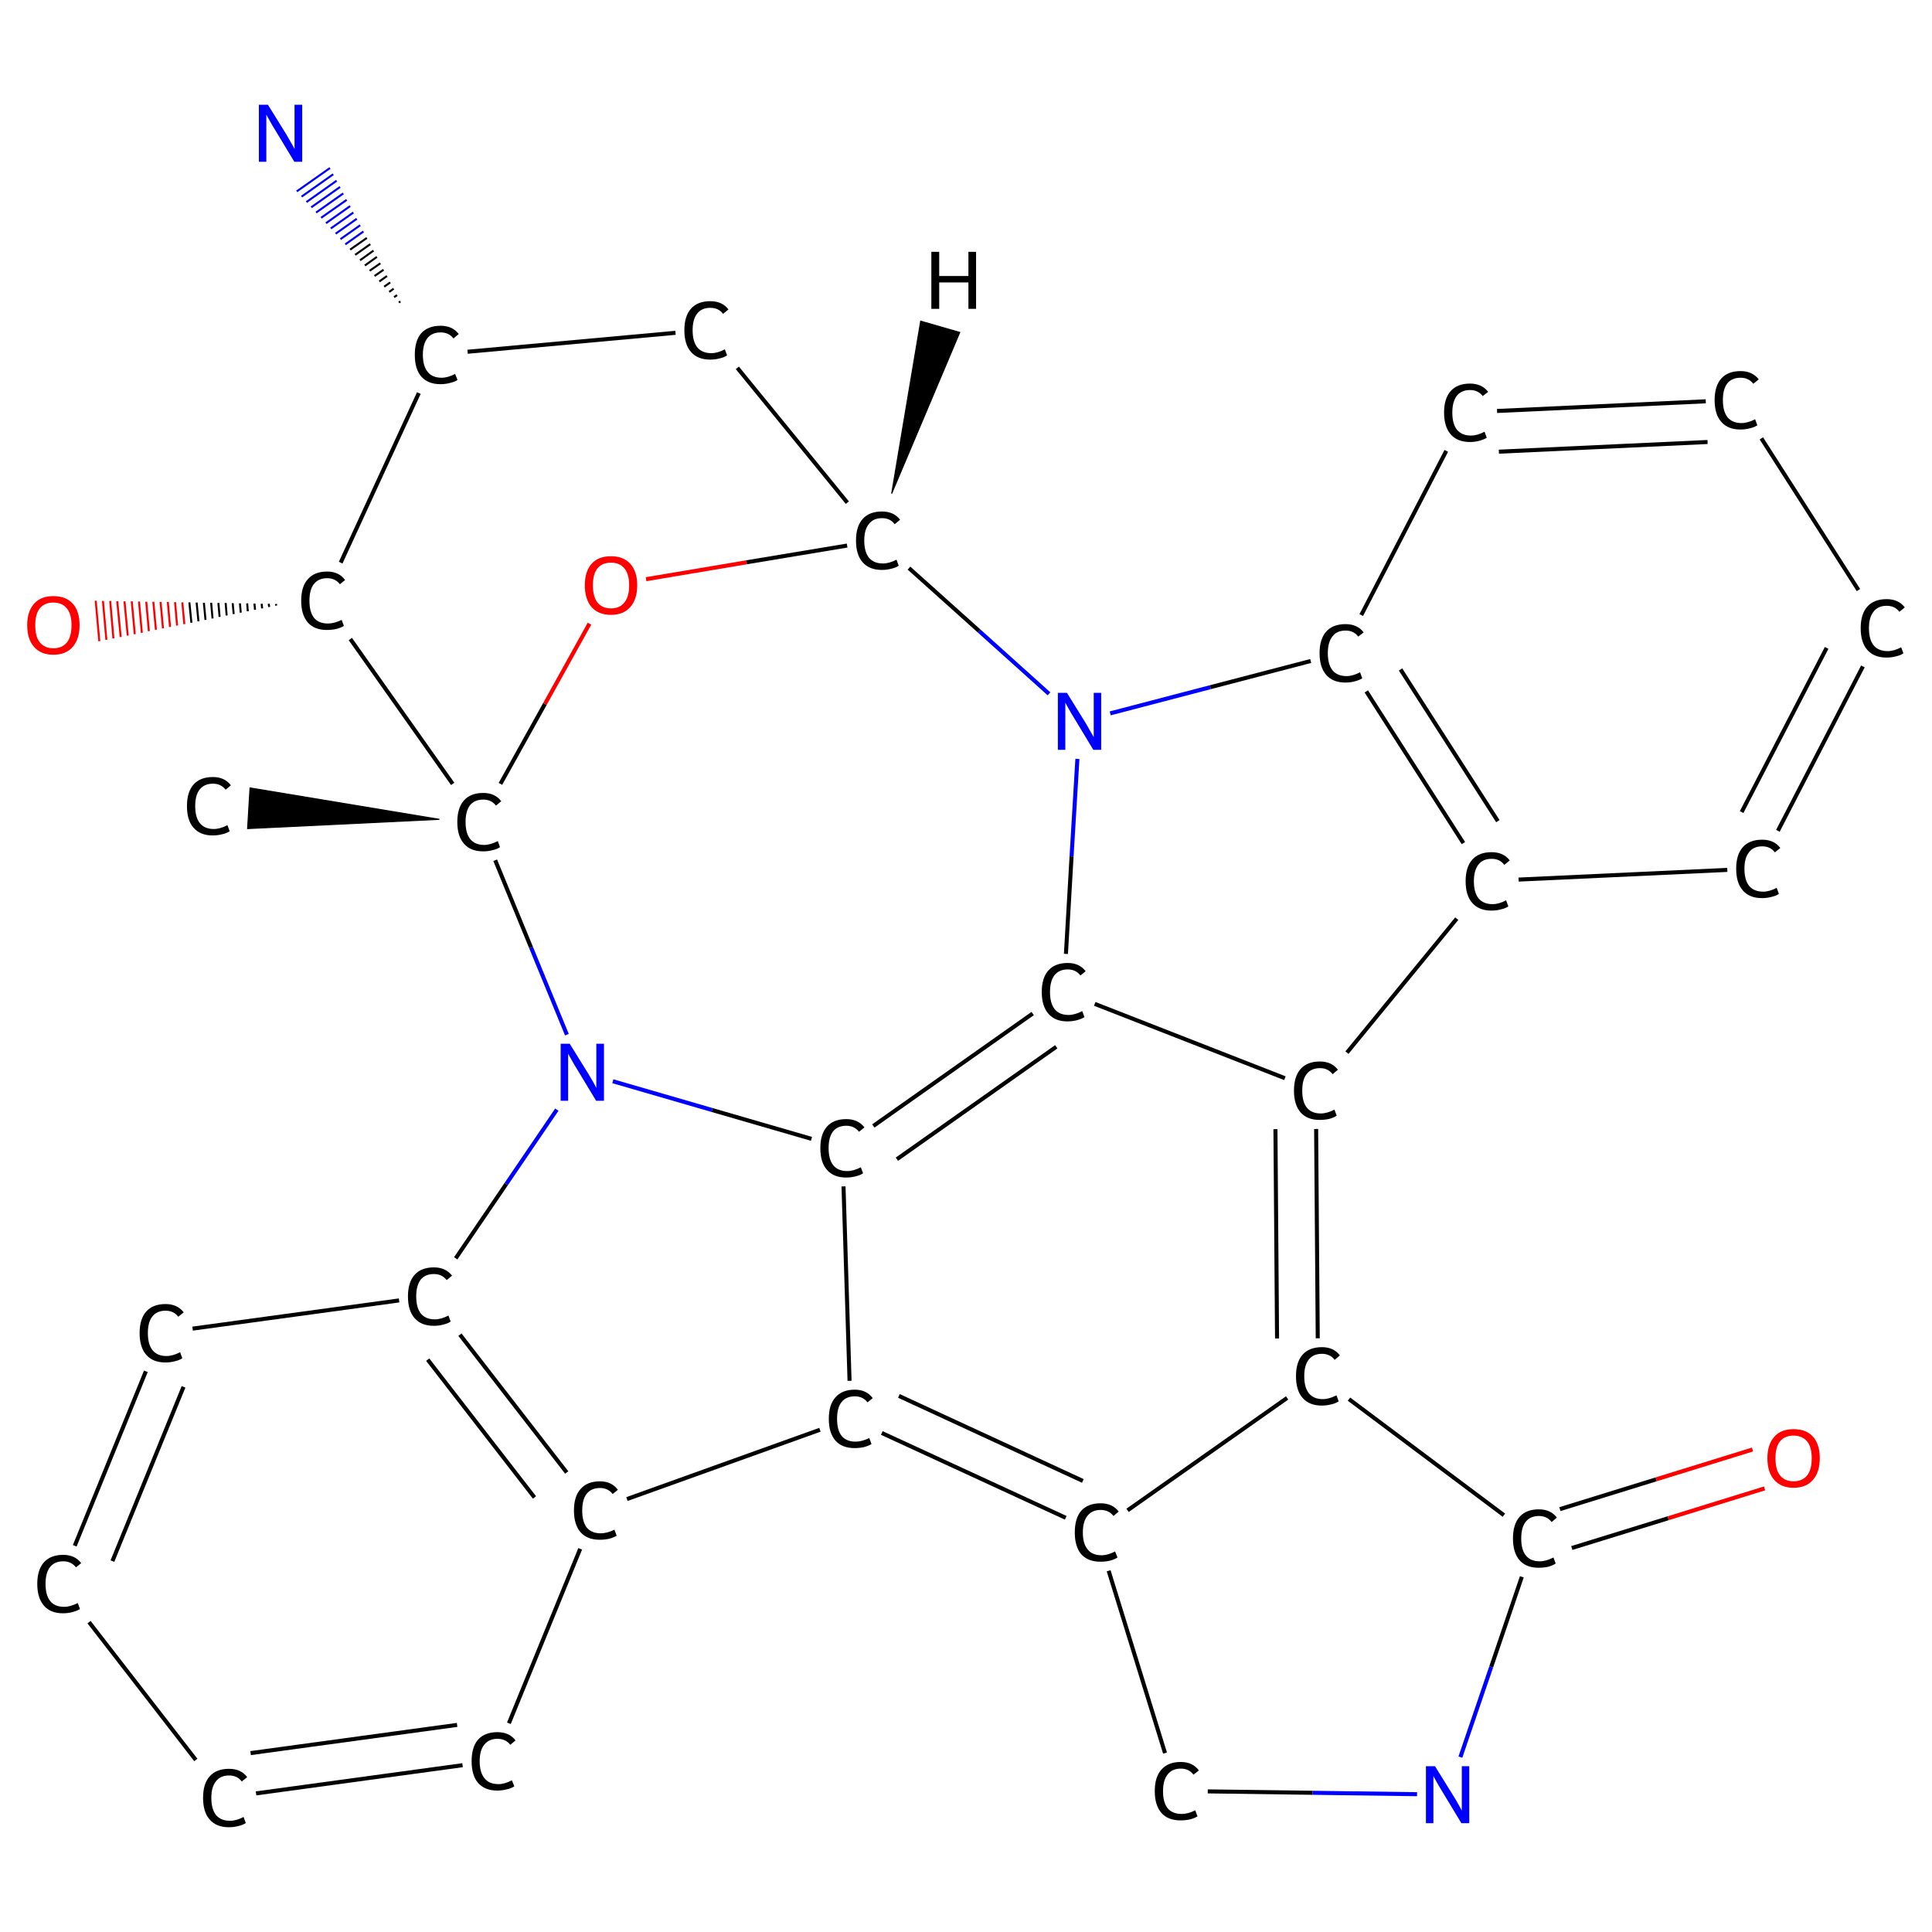 <?xml version='1.0' encoding='iso-8859-1'?>
<svg version='1.1' baseProfile='full'
              xmlns='http://www.w3.org/2000/svg'
                      xmlns:rdkit='http://www.rdkit.org/xml'
                      xmlns:xlink='http://www.w3.org/1999/xlink'
                  xml:space='preserve'
width='959px' height='959px' viewBox='0 0 959 959'>
<!-- END OF HEADER -->
<rect style='opacity:1.0;fill:#FFFFFF;stroke:none' width='959.0' height='959.0' x='0.0' y='0.0'> </rect>
<path class='bond-0 atom-1 atom-0' d='M 218.1,406.7 L 122.9,411.3 L 124.1,391.1 Z' style='fill:#000000;fill-rule:evenodd;fill-opacity:1;stroke:#000000;stroke-width:0.5px;stroke-linecap:butt;stroke-linejoin:miter;stroke-opacity:1;' />
<path class='bond-1 atom-1 atom-2' d='M 248.4,389.1 L 270.5,349.4' style='fill:none;fill-rule:evenodd;stroke:#000000;stroke-width:2.0px;stroke-linecap:butt;stroke-linejoin:miter;stroke-opacity:1' />
<path class='bond-1 atom-1 atom-2' d='M 270.5,349.4 L 292.6,309.6' style='fill:none;fill-rule:evenodd;stroke:#FF0000;stroke-width:2.0px;stroke-linecap:butt;stroke-linejoin:miter;stroke-opacity:1' />
<path class='bond-2 atom-2 atom-3' d='M 320.7,287.5 L 370.6,279.1' style='fill:none;fill-rule:evenodd;stroke:#FF0000;stroke-width:2.0px;stroke-linecap:butt;stroke-linejoin:miter;stroke-opacity:1' />
<path class='bond-2 atom-2 atom-3' d='M 370.6,279.1 L 420.5,270.8' style='fill:none;fill-rule:evenodd;stroke:#000000;stroke-width:2.0px;stroke-linecap:butt;stroke-linejoin:miter;stroke-opacity:1' />
<path class='bond-3 atom-3 atom-4' d='M 420.6,249.5 L 366.0,182.6' style='fill:none;fill-rule:evenodd;stroke:#000000;stroke-width:2.0px;stroke-linecap:butt;stroke-linejoin:miter;stroke-opacity:1' />
<path class='bond-4 atom-4 atom-5' d='M 335.3,165.2 L 232.1,174.6' style='fill:none;fill-rule:evenodd;stroke:#000000;stroke-width:2.0px;stroke-linecap:butt;stroke-linejoin:miter;stroke-opacity:1' />
<path class='bond-5 atom-5 atom-6' d='M 198.0,150.2 L 198.7,149.6' style='fill:none;fill-rule:evenodd;stroke:#000000;stroke-width:1.0px;stroke-linecap:butt;stroke-linejoin:miter;stroke-opacity:1' />
<path class='bond-5 atom-5 atom-6' d='M 195.6,147.5 L 197.1,146.5' style='fill:none;fill-rule:evenodd;stroke:#000000;stroke-width:1.0px;stroke-linecap:butt;stroke-linejoin:miter;stroke-opacity:1' />
<path class='bond-5 atom-5 atom-6' d='M 193.2,144.9 L 195.4,143.3' style='fill:none;fill-rule:evenodd;stroke:#000000;stroke-width:1.0px;stroke-linecap:butt;stroke-linejoin:miter;stroke-opacity:1' />
<path class='bond-5 atom-5 atom-6' d='M 190.7,142.3 L 193.7,140.2' style='fill:none;fill-rule:evenodd;stroke:#000000;stroke-width:1.0px;stroke-linecap:butt;stroke-linejoin:miter;stroke-opacity:1' />
<path class='bond-5 atom-5 atom-6' d='M 188.3,139.7 L 192.1,137.0' style='fill:none;fill-rule:evenodd;stroke:#000000;stroke-width:1.0px;stroke-linecap:butt;stroke-linejoin:miter;stroke-opacity:1' />
<path class='bond-5 atom-5 atom-6' d='M 185.9,137.0 L 190.4,133.9' style='fill:none;fill-rule:evenodd;stroke:#000000;stroke-width:1.0px;stroke-linecap:butt;stroke-linejoin:miter;stroke-opacity:1' />
<path class='bond-5 atom-5 atom-6' d='M 183.5,134.4 L 188.8,130.7' style='fill:none;fill-rule:evenodd;stroke:#000000;stroke-width:1.0px;stroke-linecap:butt;stroke-linejoin:miter;stroke-opacity:1' />
<path class='bond-5 atom-5 atom-6' d='M 181.1,131.8 L 187.1,127.5' style='fill:none;fill-rule:evenodd;stroke:#000000;stroke-width:1.0px;stroke-linecap:butt;stroke-linejoin:miter;stroke-opacity:1' />
<path class='bond-5 atom-5 atom-6' d='M 178.7,129.2 L 185.4,124.4' style='fill:none;fill-rule:evenodd;stroke:#000000;stroke-width:1.0px;stroke-linecap:butt;stroke-linejoin:miter;stroke-opacity:1' />
<path class='bond-5 atom-5 atom-6' d='M 176.3,126.5 L 183.8,121.2' style='fill:none;fill-rule:evenodd;stroke:#000000;stroke-width:1.0px;stroke-linecap:butt;stroke-linejoin:miter;stroke-opacity:1' />
<path class='bond-5 atom-5 atom-6' d='M 173.8,123.9 L 182.1,118.1' style='fill:none;fill-rule:evenodd;stroke:#000000;stroke-width:1.0px;stroke-linecap:butt;stroke-linejoin:miter;stroke-opacity:1' />
<path class='bond-5 atom-5 atom-6' d='M 171.4,121.3 L 180.4,114.9' style='fill:none;fill-rule:evenodd;stroke:#0000FF;stroke-width:1.0px;stroke-linecap:butt;stroke-linejoin:miter;stroke-opacity:1' />
<path class='bond-5 atom-5 atom-6' d='M 169.0,118.7 L 178.8,111.8' style='fill:none;fill-rule:evenodd;stroke:#0000FF;stroke-width:1.0px;stroke-linecap:butt;stroke-linejoin:miter;stroke-opacity:1' />
<path class='bond-5 atom-5 atom-6' d='M 166.6,116.0 L 177.1,108.6' style='fill:none;fill-rule:evenodd;stroke:#0000FF;stroke-width:1.0px;stroke-linecap:butt;stroke-linejoin:miter;stroke-opacity:1' />
<path class='bond-5 atom-5 atom-6' d='M 164.2,113.4 L 175.4,105.5' style='fill:none;fill-rule:evenodd;stroke:#0000FF;stroke-width:1.0px;stroke-linecap:butt;stroke-linejoin:miter;stroke-opacity:1' />
<path class='bond-5 atom-5 atom-6' d='M 161.8,110.8 L 173.8,102.3' style='fill:none;fill-rule:evenodd;stroke:#0000FF;stroke-width:1.0px;stroke-linecap:butt;stroke-linejoin:miter;stroke-opacity:1' />
<path class='bond-5 atom-5 atom-6' d='M 159.4,108.1 L 172.1,99.2' style='fill:none;fill-rule:evenodd;stroke:#0000FF;stroke-width:1.0px;stroke-linecap:butt;stroke-linejoin:miter;stroke-opacity:1' />
<path class='bond-5 atom-5 atom-6' d='M 156.9,105.5 L 170.4,96.0' style='fill:none;fill-rule:evenodd;stroke:#0000FF;stroke-width:1.0px;stroke-linecap:butt;stroke-linejoin:miter;stroke-opacity:1' />
<path class='bond-5 atom-5 atom-6' d='M 154.5,102.9 L 168.8,92.8' style='fill:none;fill-rule:evenodd;stroke:#0000FF;stroke-width:1.0px;stroke-linecap:butt;stroke-linejoin:miter;stroke-opacity:1' />
<path class='bond-5 atom-5 atom-6' d='M 152.1,100.3 L 167.1,89.7' style='fill:none;fill-rule:evenodd;stroke:#0000FF;stroke-width:1.0px;stroke-linecap:butt;stroke-linejoin:miter;stroke-opacity:1' />
<path class='bond-5 atom-5 atom-6' d='M 149.7,97.6 L 165.4,86.5' style='fill:none;fill-rule:evenodd;stroke:#0000FF;stroke-width:1.0px;stroke-linecap:butt;stroke-linejoin:miter;stroke-opacity:1' />
<path class='bond-5 atom-5 atom-6' d='M 147.3,95.0 L 163.8,83.4' style='fill:none;fill-rule:evenodd;stroke:#0000FF;stroke-width:1.0px;stroke-linecap:butt;stroke-linejoin:miter;stroke-opacity:1' />
<path class='bond-6 atom-5 atom-7' d='M 207.9,195.1 L 169.1,279.3' style='fill:none;fill-rule:evenodd;stroke:#000000;stroke-width:2.0px;stroke-linecap:butt;stroke-linejoin:miter;stroke-opacity:1' />
<path class='bond-7 atom-7 atom-8' d='M 137.1,300.6 L 137.0,299.8' style='fill:none;fill-rule:evenodd;stroke:#000000;stroke-width:1.0px;stroke-linecap:butt;stroke-linejoin:miter;stroke-opacity:1' />
<path class='bond-7 atom-7 atom-8' d='M 133.6,301.3 L 133.4,299.7' style='fill:none;fill-rule:evenodd;stroke:#000000;stroke-width:1.0px;stroke-linecap:butt;stroke-linejoin:miter;stroke-opacity:1' />
<path class='bond-7 atom-7 atom-8' d='M 130.1,302.0 L 129.9,299.7' style='fill:none;fill-rule:evenodd;stroke:#000000;stroke-width:1.0px;stroke-linecap:butt;stroke-linejoin:miter;stroke-opacity:1' />
<path class='bond-7 atom-7 atom-8' d='M 126.6,302.7 L 126.3,299.6' style='fill:none;fill-rule:evenodd;stroke:#000000;stroke-width:1.0px;stroke-linecap:butt;stroke-linejoin:miter;stroke-opacity:1' />
<path class='bond-7 atom-7 atom-8' d='M 123.0,303.4 L 122.7,299.5' style='fill:none;fill-rule:evenodd;stroke:#000000;stroke-width:1.0px;stroke-linecap:butt;stroke-linejoin:miter;stroke-opacity:1' />
<path class='bond-7 atom-7 atom-8' d='M 119.5,304.1 L 119.1,299.5' style='fill:none;fill-rule:evenodd;stroke:#000000;stroke-width:1.0px;stroke-linecap:butt;stroke-linejoin:miter;stroke-opacity:1' />
<path class='bond-7 atom-7 atom-8' d='M 116.0,304.8 L 115.5,299.4' style='fill:none;fill-rule:evenodd;stroke:#000000;stroke-width:1.0px;stroke-linecap:butt;stroke-linejoin:miter;stroke-opacity:1' />
<path class='bond-7 atom-7 atom-8' d='M 112.5,305.5 L 112.0,299.3' style='fill:none;fill-rule:evenodd;stroke:#000000;stroke-width:1.0px;stroke-linecap:butt;stroke-linejoin:miter;stroke-opacity:1' />
<path class='bond-7 atom-7 atom-8' d='M 109.0,306.2 L 108.4,299.3' style='fill:none;fill-rule:evenodd;stroke:#000000;stroke-width:1.0px;stroke-linecap:butt;stroke-linejoin:miter;stroke-opacity:1' />
<path class='bond-7 atom-7 atom-8' d='M 105.5,307.0 L 104.8,299.2' style='fill:none;fill-rule:evenodd;stroke:#000000;stroke-width:1.0px;stroke-linecap:butt;stroke-linejoin:miter;stroke-opacity:1' />
<path class='bond-7 atom-7 atom-8' d='M 102.0,307.7 L 101.2,299.2' style='fill:none;fill-rule:evenodd;stroke:#000000;stroke-width:1.0px;stroke-linecap:butt;stroke-linejoin:miter;stroke-opacity:1' />
<path class='bond-7 atom-7 atom-8' d='M 98.5,308.4 L 97.6,299.1' style='fill:none;fill-rule:evenodd;stroke:#000000;stroke-width:1.0px;stroke-linecap:butt;stroke-linejoin:miter;stroke-opacity:1' />
<path class='bond-7 atom-7 atom-8' d='M 95.0,309.1 L 94.0,299.0' style='fill:none;fill-rule:evenodd;stroke:#000000;stroke-width:1.0px;stroke-linecap:butt;stroke-linejoin:miter;stroke-opacity:1' />
<path class='bond-7 atom-7 atom-8' d='M 91.5,309.8 L 90.5,299.0' style='fill:none;fill-rule:evenodd;stroke:#FF0000;stroke-width:1.0px;stroke-linecap:butt;stroke-linejoin:miter;stroke-opacity:1' />
<path class='bond-7 atom-7 atom-8' d='M 87.9,310.5 L 86.9,298.9' style='fill:none;fill-rule:evenodd;stroke:#FF0000;stroke-width:1.0px;stroke-linecap:butt;stroke-linejoin:miter;stroke-opacity:1' />
<path class='bond-7 atom-7 atom-8' d='M 84.4,311.2 L 83.3,298.8' style='fill:none;fill-rule:evenodd;stroke:#FF0000;stroke-width:1.0px;stroke-linecap:butt;stroke-linejoin:miter;stroke-opacity:1' />
<path class='bond-7 atom-7 atom-8' d='M 80.9,311.9 L 79.7,298.8' style='fill:none;fill-rule:evenodd;stroke:#FF0000;stroke-width:1.0px;stroke-linecap:butt;stroke-linejoin:miter;stroke-opacity:1' />
<path class='bond-7 atom-7 atom-8' d='M 77.4,312.6 L 76.1,298.7' style='fill:none;fill-rule:evenodd;stroke:#FF0000;stroke-width:1.0px;stroke-linecap:butt;stroke-linejoin:miter;stroke-opacity:1' />
<path class='bond-7 atom-7 atom-8' d='M 73.9,313.3 L 72.6,298.7' style='fill:none;fill-rule:evenodd;stroke:#FF0000;stroke-width:1.0px;stroke-linecap:butt;stroke-linejoin:miter;stroke-opacity:1' />
<path class='bond-7 atom-7 atom-8' d='M 70.4,314.1 L 69.0,298.6' style='fill:none;fill-rule:evenodd;stroke:#FF0000;stroke-width:1.0px;stroke-linecap:butt;stroke-linejoin:miter;stroke-opacity:1' />
<path class='bond-7 atom-7 atom-8' d='M 66.9,314.8 L 65.4,298.5' style='fill:none;fill-rule:evenodd;stroke:#FF0000;stroke-width:1.0px;stroke-linecap:butt;stroke-linejoin:miter;stroke-opacity:1' />
<path class='bond-7 atom-7 atom-8' d='M 63.4,315.5 L 61.8,298.5' style='fill:none;fill-rule:evenodd;stroke:#FF0000;stroke-width:1.0px;stroke-linecap:butt;stroke-linejoin:miter;stroke-opacity:1' />
<path class='bond-7 atom-7 atom-8' d='M 59.9,316.2 L 58.2,298.4' style='fill:none;fill-rule:evenodd;stroke:#FF0000;stroke-width:1.0px;stroke-linecap:butt;stroke-linejoin:miter;stroke-opacity:1' />
<path class='bond-7 atom-7 atom-8' d='M 56.3,316.9 L 54.7,298.3' style='fill:none;fill-rule:evenodd;stroke:#FF0000;stroke-width:1.0px;stroke-linecap:butt;stroke-linejoin:miter;stroke-opacity:1' />
<path class='bond-7 atom-7 atom-8' d='M 52.8,317.6 L 51.1,298.3' style='fill:none;fill-rule:evenodd;stroke:#FF0000;stroke-width:1.0px;stroke-linecap:butt;stroke-linejoin:miter;stroke-opacity:1' />
<path class='bond-7 atom-7 atom-8' d='M 49.3,318.3 L 47.5,298.2' style='fill:none;fill-rule:evenodd;stroke:#FF0000;stroke-width:1.0px;stroke-linecap:butt;stroke-linejoin:miter;stroke-opacity:1' />
<path class='bond-8 atom-3 atom-9' d='M 451.2,282.0 L 486.0,313.2' style='fill:none;fill-rule:evenodd;stroke:#000000;stroke-width:2.0px;stroke-linecap:butt;stroke-linejoin:miter;stroke-opacity:1' />
<path class='bond-8 atom-3 atom-9' d='M 486.0,313.2 L 520.7,344.4' style='fill:none;fill-rule:evenodd;stroke:#0000FF;stroke-width:2.0px;stroke-linecap:butt;stroke-linejoin:miter;stroke-opacity:1' />
<path class='bond-9 atom-9 atom-10' d='M 551.1,354.1 L 600.8,341.1' style='fill:none;fill-rule:evenodd;stroke:#0000FF;stroke-width:2.0px;stroke-linecap:butt;stroke-linejoin:miter;stroke-opacity:1' />
<path class='bond-9 atom-9 atom-10' d='M 600.8,341.1 L 650.6,328.1' style='fill:none;fill-rule:evenodd;stroke:#000000;stroke-width:2.0px;stroke-linecap:butt;stroke-linejoin:miter;stroke-opacity:1' />
<path class='bond-10 atom-10 atom-11' d='M 678.2,343.2 L 726.4,418.5' style='fill:none;fill-rule:evenodd;stroke:#000000;stroke-width:2.0px;stroke-linecap:butt;stroke-linejoin:miter;stroke-opacity:1' />
<path class='bond-10 atom-10 atom-11' d='M 695.2,332.3 L 743.5,407.6' style='fill:none;fill-rule:evenodd;stroke:#000000;stroke-width:2.0px;stroke-linecap:butt;stroke-linejoin:miter;stroke-opacity:1' />
<path class='bond-11 atom-11 atom-12' d='M 753.8,436.6 L 857.4,431.8' style='fill:none;fill-rule:evenodd;stroke:#000000;stroke-width:2.0px;stroke-linecap:butt;stroke-linejoin:miter;stroke-opacity:1' />
<path class='bond-12 atom-12 atom-13' d='M 882.5,412.4 L 924.7,330.8' style='fill:none;fill-rule:evenodd;stroke:#000000;stroke-width:2.0px;stroke-linecap:butt;stroke-linejoin:miter;stroke-opacity:1' />
<path class='bond-12 atom-12 atom-13' d='M 864.5,403.1 L 906.7,321.6' style='fill:none;fill-rule:evenodd;stroke:#000000;stroke-width:2.0px;stroke-linecap:butt;stroke-linejoin:miter;stroke-opacity:1' />
<path class='bond-13 atom-13 atom-14' d='M 922.5,292.9 L 874.3,217.6' style='fill:none;fill-rule:evenodd;stroke:#000000;stroke-width:2.0px;stroke-linecap:butt;stroke-linejoin:miter;stroke-opacity:1' />
<path class='bond-14 atom-14 atom-15' d='M 846.7,199.2 L 743.1,204.0' style='fill:none;fill-rule:evenodd;stroke:#000000;stroke-width:2.0px;stroke-linecap:butt;stroke-linejoin:miter;stroke-opacity:1' />
<path class='bond-14 atom-14 atom-15' d='M 847.6,219.4 L 744.0,224.2' style='fill:none;fill-rule:evenodd;stroke:#000000;stroke-width:2.0px;stroke-linecap:butt;stroke-linejoin:miter;stroke-opacity:1' />
<path class='bond-15 atom-11 atom-16' d='M 723.1,456.0 L 668.6,522.5' style='fill:none;fill-rule:evenodd;stroke:#000000;stroke-width:2.0px;stroke-linecap:butt;stroke-linejoin:miter;stroke-opacity:1' />
<path class='bond-16 atom-16 atom-17' d='M 653.3,560.4 L 654.1,664.3' style='fill:none;fill-rule:evenodd;stroke:#000000;stroke-width:2.0px;stroke-linecap:butt;stroke-linejoin:miter;stroke-opacity:1' />
<path class='bond-16 atom-16 atom-17' d='M 633.1,560.5 L 633.9,664.4' style='fill:none;fill-rule:evenodd;stroke:#000000;stroke-width:2.0px;stroke-linecap:butt;stroke-linejoin:miter;stroke-opacity:1' />
<path class='bond-17 atom-17 atom-18' d='M 669.6,694.5 L 746.5,752.1' style='fill:none;fill-rule:evenodd;stroke:#000000;stroke-width:2.0px;stroke-linecap:butt;stroke-linejoin:miter;stroke-opacity:1' />
<path class='bond-18 atom-18 atom-19' d='M 780.2,768.4 L 828.1,753.6' style='fill:none;fill-rule:evenodd;stroke:#000000;stroke-width:2.0px;stroke-linecap:butt;stroke-linejoin:miter;stroke-opacity:1' />
<path class='bond-18 atom-18 atom-19' d='M 828.1,753.6 L 875.9,738.8' style='fill:none;fill-rule:evenodd;stroke:#FF0000;stroke-width:2.0px;stroke-linecap:butt;stroke-linejoin:miter;stroke-opacity:1' />
<path class='bond-18 atom-18 atom-19' d='M 774.3,749.1 L 822.1,734.3' style='fill:none;fill-rule:evenodd;stroke:#000000;stroke-width:2.0px;stroke-linecap:butt;stroke-linejoin:miter;stroke-opacity:1' />
<path class='bond-18 atom-18 atom-19' d='M 822.1,734.3 L 869.9,719.5' style='fill:none;fill-rule:evenodd;stroke:#FF0000;stroke-width:2.0px;stroke-linecap:butt;stroke-linejoin:miter;stroke-opacity:1' />
<path class='bond-19 atom-18 atom-20' d='M 755.4,782.7 L 740.2,827.4' style='fill:none;fill-rule:evenodd;stroke:#000000;stroke-width:2.0px;stroke-linecap:butt;stroke-linejoin:miter;stroke-opacity:1' />
<path class='bond-19 atom-18 atom-20' d='M 740.2,827.4 L 724.9,872.2' style='fill:none;fill-rule:evenodd;stroke:#0000FF;stroke-width:2.0px;stroke-linecap:butt;stroke-linejoin:miter;stroke-opacity:1' />
<path class='bond-20 atom-20 atom-21' d='M 703.4,890.6 L 651.5,889.9' style='fill:none;fill-rule:evenodd;stroke:#0000FF;stroke-width:2.0px;stroke-linecap:butt;stroke-linejoin:miter;stroke-opacity:1' />
<path class='bond-20 atom-20 atom-21' d='M 651.5,889.9 L 599.5,889.2' style='fill:none;fill-rule:evenodd;stroke:#000000;stroke-width:2.0px;stroke-linecap:butt;stroke-linejoin:miter;stroke-opacity:1' />
<path class='bond-21 atom-21 atom-22' d='M 578.3,870.2 L 550.3,779.7' style='fill:none;fill-rule:evenodd;stroke:#000000;stroke-width:2.0px;stroke-linecap:butt;stroke-linejoin:miter;stroke-opacity:1' />
<path class='bond-22 atom-22 atom-23' d='M 529.0,753.4 L 437.7,711.3' style='fill:none;fill-rule:evenodd;stroke:#000000;stroke-width:2.0px;stroke-linecap:butt;stroke-linejoin:miter;stroke-opacity:1' />
<path class='bond-22 atom-22 atom-23' d='M 537.5,735.1 L 446.2,692.9' style='fill:none;fill-rule:evenodd;stroke:#000000;stroke-width:2.0px;stroke-linecap:butt;stroke-linejoin:miter;stroke-opacity:1' />
<path class='bond-23 atom-23 atom-24' d='M 407.0,709.7 L 311.2,744.1' style='fill:none;fill-rule:evenodd;stroke:#000000;stroke-width:2.0px;stroke-linecap:butt;stroke-linejoin:miter;stroke-opacity:1' />
<path class='bond-24 atom-24 atom-25' d='M 281.3,730.9 L 228.3,662.5' style='fill:none;fill-rule:evenodd;stroke:#000000;stroke-width:2.0px;stroke-linecap:butt;stroke-linejoin:miter;stroke-opacity:1' />
<path class='bond-24 atom-24 atom-25' d='M 265.3,743.3 L 212.3,674.9' style='fill:none;fill-rule:evenodd;stroke:#000000;stroke-width:2.0px;stroke-linecap:butt;stroke-linejoin:miter;stroke-opacity:1' />
<path class='bond-25 atom-25 atom-26' d='M 198.1,645.5 L 95.6,659.5' style='fill:none;fill-rule:evenodd;stroke:#000000;stroke-width:2.0px;stroke-linecap:butt;stroke-linejoin:miter;stroke-opacity:1' />
<path class='bond-26 atom-26 atom-27' d='M 72.4,680.7 L 37.1,767.3' style='fill:none;fill-rule:evenodd;stroke:#000000;stroke-width:2.0px;stroke-linecap:butt;stroke-linejoin:miter;stroke-opacity:1' />
<path class='bond-26 atom-26 atom-27' d='M 91.1,688.4 L 55.8,774.9' style='fill:none;fill-rule:evenodd;stroke:#000000;stroke-width:2.0px;stroke-linecap:butt;stroke-linejoin:miter;stroke-opacity:1' />
<path class='bond-27 atom-27 atom-28' d='M 44.2,805.2 L 97.2,873.6' style='fill:none;fill-rule:evenodd;stroke:#000000;stroke-width:2.0px;stroke-linecap:butt;stroke-linejoin:miter;stroke-opacity:1' />
<path class='bond-28 atom-28 atom-29' d='M 127.1,890.2 L 229.6,876.2' style='fill:none;fill-rule:evenodd;stroke:#000000;stroke-width:2.0px;stroke-linecap:butt;stroke-linejoin:miter;stroke-opacity:1' />
<path class='bond-28 atom-28 atom-29' d='M 124.4,870.2 L 226.9,856.2' style='fill:none;fill-rule:evenodd;stroke:#000000;stroke-width:2.0px;stroke-linecap:butt;stroke-linejoin:miter;stroke-opacity:1' />
<path class='bond-29 atom-25 atom-30' d='M 226.2,624.6 L 251.3,587.7' style='fill:none;fill-rule:evenodd;stroke:#000000;stroke-width:2.0px;stroke-linecap:butt;stroke-linejoin:miter;stroke-opacity:1' />
<path class='bond-29 atom-25 atom-30' d='M 251.3,587.7 L 276.4,550.8' style='fill:none;fill-rule:evenodd;stroke:#0000FF;stroke-width:2.0px;stroke-linecap:butt;stroke-linejoin:miter;stroke-opacity:1' />
<path class='bond-30 atom-30 atom-31' d='M 304.2,536.7 L 353.5,551.0' style='fill:none;fill-rule:evenodd;stroke:#0000FF;stroke-width:2.0px;stroke-linecap:butt;stroke-linejoin:miter;stroke-opacity:1' />
<path class='bond-30 atom-30 atom-31' d='M 353.5,551.0 L 402.8,565.3' style='fill:none;fill-rule:evenodd;stroke:#000000;stroke-width:2.0px;stroke-linecap:butt;stroke-linejoin:miter;stroke-opacity:1' />
<path class='bond-31 atom-31 atom-32' d='M 433.5,558.9 L 512.6,503.1' style='fill:none;fill-rule:evenodd;stroke:#000000;stroke-width:2.0px;stroke-linecap:butt;stroke-linejoin:miter;stroke-opacity:1' />
<path class='bond-31 atom-31 atom-32' d='M 445.2,575.4 L 524.3,519.6' style='fill:none;fill-rule:evenodd;stroke:#000000;stroke-width:2.0px;stroke-linecap:butt;stroke-linejoin:miter;stroke-opacity:1' />
<path class='bond-32 atom-7 atom-1' d='M 173.9,317.2 L 224.7,389.1' style='fill:none;fill-rule:evenodd;stroke:#000000;stroke-width:2.0px;stroke-linecap:butt;stroke-linejoin:miter;stroke-opacity:1' />
<path class='bond-33 atom-32 atom-9' d='M 529.1,473.5 L 531.9,425.1' style='fill:none;fill-rule:evenodd;stroke:#000000;stroke-width:2.0px;stroke-linecap:butt;stroke-linejoin:miter;stroke-opacity:1' />
<path class='bond-33 atom-32 atom-9' d='M 531.9,425.1 L 534.8,376.7' style='fill:none;fill-rule:evenodd;stroke:#0000FF;stroke-width:2.0px;stroke-linecap:butt;stroke-linejoin:miter;stroke-opacity:1' />
<path class='bond-34 atom-30 atom-1' d='M 281.4,513.6 L 263.6,470.3' style='fill:none;fill-rule:evenodd;stroke:#0000FF;stroke-width:2.0px;stroke-linecap:butt;stroke-linejoin:miter;stroke-opacity:1' />
<path class='bond-34 atom-30 atom-1' d='M 263.6,470.3 L 245.8,427.0' style='fill:none;fill-rule:evenodd;stroke:#000000;stroke-width:2.0px;stroke-linecap:butt;stroke-linejoin:miter;stroke-opacity:1' />
<path class='bond-35 atom-15 atom-10' d='M 717.9,223.8 L 675.7,305.3' style='fill:none;fill-rule:evenodd;stroke:#000000;stroke-width:2.0px;stroke-linecap:butt;stroke-linejoin:miter;stroke-opacity:1' />
<path class='bond-36 atom-32 atom-16' d='M 543.4,498.3 L 637.8,535.2' style='fill:none;fill-rule:evenodd;stroke:#000000;stroke-width:2.0px;stroke-linecap:butt;stroke-linejoin:miter;stroke-opacity:1' />
<path class='bond-37 atom-22 atom-17' d='M 559.7,749.7 L 638.9,693.9' style='fill:none;fill-rule:evenodd;stroke:#000000;stroke-width:2.0px;stroke-linecap:butt;stroke-linejoin:miter;stroke-opacity:1' />
<path class='bond-38 atom-31 atom-23' d='M 418.7,588.9 L 421.7,685.4' style='fill:none;fill-rule:evenodd;stroke:#000000;stroke-width:2.0px;stroke-linecap:butt;stroke-linejoin:miter;stroke-opacity:1' />
<path class='bond-39 atom-29 atom-24' d='M 252.6,855.4 L 288.0,768.8' style='fill:none;fill-rule:evenodd;stroke:#000000;stroke-width:2.0px;stroke-linecap:butt;stroke-linejoin:miter;stroke-opacity:1' />
<path class='bond-40 atom-3 atom-33' d='M 442.6,245.0 L 457.0,159.4 L 476.4,165.0 Z' style='fill:#000000;fill-rule:evenodd;fill-opacity:1;stroke:#000000;stroke-width:0.5px;stroke-linecap:butt;stroke-linejoin:miter;stroke-opacity:1;' />
<path class='atom-0' d='M 92.8 400.1
Q 92.8 393.1, 96.1 389.4
Q 99.4 385.7, 105.7 385.7
Q 111.5 385.7, 114.6 389.8
L 112.0 392.0
Q 109.7 389.0, 105.7 389.0
Q 101.4 389.0, 99.1 391.9
Q 96.9 394.7, 96.9 400.1
Q 96.9 405.7, 99.2 408.6
Q 101.6 411.5, 106.1 411.5
Q 109.2 411.5, 112.9 409.6
L 114.0 412.6
Q 112.5 413.6, 110.3 414.1
Q 108.0 414.7, 105.6 414.7
Q 99.4 414.7, 96.1 410.9
Q 92.8 407.2, 92.8 400.1
' fill='#000000'/>
<path class='atom-1' d='M 227.0 408.0
Q 227.0 401.0, 230.3 397.3
Q 233.6 393.6, 239.9 393.6
Q 245.7 393.6, 248.8 397.7
L 246.2 399.9
Q 243.9 396.9, 239.9 396.9
Q 235.6 396.9, 233.3 399.7
Q 231.1 402.6, 231.1 408.0
Q 231.1 413.6, 233.4 416.5
Q 235.8 419.4, 240.3 419.4
Q 243.4 419.4, 247.1 417.5
L 248.2 420.5
Q 246.7 421.5, 244.5 422.0
Q 242.2 422.6, 239.8 422.6
Q 233.6 422.6, 230.3 418.8
Q 227.0 415.1, 227.0 408.0
' fill='#000000'/>
<path class='atom-2' d='M 290.3 290.5
Q 290.3 283.7, 293.6 279.9
Q 297.0 276.1, 303.3 276.1
Q 309.5 276.1, 312.9 279.9
Q 316.3 283.7, 316.3 290.5
Q 316.3 297.4, 312.9 301.3
Q 309.5 305.2, 303.3 305.2
Q 297.0 305.2, 293.6 301.3
Q 290.3 297.4, 290.3 290.5
M 303.3 302.0
Q 307.6 302.0, 309.9 299.1
Q 312.3 296.2, 312.3 290.5
Q 312.3 284.9, 309.9 282.1
Q 307.6 279.3, 303.3 279.3
Q 298.9 279.3, 296.6 282.1
Q 294.3 284.9, 294.3 290.5
Q 294.3 296.2, 296.6 299.1
Q 298.9 302.0, 303.3 302.0
' fill='#FF0000'/>
<path class='atom-3' d='M 424.9 268.3
Q 424.9 261.3, 428.2 257.6
Q 431.5 253.9, 437.8 253.9
Q 443.7 253.9, 446.8 258.0
L 444.1 260.2
Q 441.9 257.2, 437.8 257.2
Q 433.5 257.2, 431.3 260.1
Q 429.0 262.9, 429.0 268.3
Q 429.0 273.9, 431.3 276.8
Q 433.7 279.7, 438.3 279.7
Q 441.4 279.7, 445.0 277.8
L 446.1 280.8
Q 444.7 281.8, 442.4 282.3
Q 440.2 282.9, 437.7 282.9
Q 431.5 282.9, 428.2 279.1
Q 424.9 275.4, 424.9 268.3
' fill='#000000'/>
<path class='atom-4' d='M 339.7 163.9
Q 339.7 156.9, 343.0 153.2
Q 346.3 149.5, 352.6 149.5
Q 358.5 149.5, 361.6 153.6
L 358.9 155.8
Q 356.7 152.8, 352.6 152.8
Q 348.3 152.8, 346.1 155.6
Q 343.8 158.5, 343.8 163.9
Q 343.8 169.5, 346.1 172.4
Q 348.5 175.3, 353.1 175.3
Q 356.2 175.3, 359.8 173.4
L 360.9 176.4
Q 359.5 177.4, 357.2 177.9
Q 355.0 178.5, 352.5 178.5
Q 346.3 178.5, 343.0 174.7
Q 339.7 171.0, 339.7 163.9
' fill='#000000'/>
<path class='atom-5' d='M 205.9 176.1
Q 205.9 169.1, 209.1 165.4
Q 212.5 161.7, 218.7 161.7
Q 224.6 161.7, 227.7 165.8
L 225.1 168.0
Q 222.8 165.0, 218.7 165.0
Q 214.5 165.0, 212.2 167.8
Q 209.9 170.7, 209.9 176.1
Q 209.9 181.7, 212.3 184.6
Q 214.6 187.5, 219.2 187.5
Q 222.3 187.5, 225.9 185.6
L 227.1 188.6
Q 225.6 189.6, 223.3 190.1
Q 221.1 190.7, 218.6 190.7
Q 212.5 190.7, 209.1 186.9
Q 205.9 183.2, 205.9 176.1
' fill='#000000'/>
<path class='atom-6' d='M 133.0 52.0
L 142.3 67.0
Q 143.2 68.5, 144.7 71.2
Q 146.2 73.8, 146.2 74.0
L 146.2 52.0
L 150.0 52.0
L 150.0 80.3
L 146.1 80.3
L 136.2 63.9
Q 135.0 62.0, 133.8 59.8
Q 132.6 57.6, 132.2 56.9
L 132.2 80.3
L 128.5 80.3
L 128.5 52.0
L 133.0 52.0
' fill='#0000FF'/>
<path class='atom-7' d='M 149.5 298.2
Q 149.5 291.1, 152.8 287.5
Q 156.1 283.7, 162.4 283.7
Q 168.2 283.7, 171.3 287.9
L 168.7 290.0
Q 166.4 287.0, 162.4 287.0
Q 158.1 287.0, 155.8 289.9
Q 153.6 292.7, 153.6 298.2
Q 153.6 303.8, 155.9 306.7
Q 158.2 309.5, 162.8 309.5
Q 165.9 309.5, 169.6 307.7
L 170.7 310.7
Q 169.2 311.6, 167.0 312.2
Q 164.7 312.7, 162.2 312.7
Q 156.1 312.7, 152.8 309.0
Q 149.5 305.2, 149.5 298.2
' fill='#000000'/>
<path class='atom-8' d='M 13.5 310.3
Q 13.5 303.5, 16.9 299.7
Q 20.2 295.9, 26.5 295.9
Q 32.8 295.9, 36.2 299.7
Q 39.5 303.5, 39.5 310.3
Q 39.5 317.2, 36.1 321.1
Q 32.7 325.0, 26.5 325.0
Q 20.3 325.0, 16.9 321.1
Q 13.5 317.3, 13.5 310.3
M 26.5 321.8
Q 30.8 321.8, 33.2 318.9
Q 35.5 316.0, 35.5 310.3
Q 35.5 304.8, 33.2 302.0
Q 30.8 299.1, 26.5 299.1
Q 22.2 299.1, 19.8 301.9
Q 17.5 304.7, 17.5 310.3
Q 17.5 316.1, 19.8 318.9
Q 22.2 321.8, 26.5 321.8
' fill='#FF0000'/>
<path class='atom-9' d='M 529.6 343.9
L 538.9 358.9
Q 539.8 360.4, 541.3 363.1
Q 542.8 365.7, 542.9 365.9
L 542.9 343.9
L 546.6 343.9
L 546.6 372.2
L 542.7 372.2
L 532.8 355.8
Q 531.6 353.9, 530.4 351.7
Q 529.2 349.5, 528.8 348.8
L 528.8 372.2
L 525.1 372.2
L 525.1 343.9
L 529.6 343.9
' fill='#0000FF'/>
<path class='atom-10' d='M 655.0 324.2
Q 655.0 317.2, 658.3 313.5
Q 661.6 309.8, 667.9 309.8
Q 673.8 309.8, 676.9 313.9
L 674.2 316.0
Q 672.0 313.0, 667.9 313.0
Q 663.6 313.0, 661.4 315.9
Q 659.1 318.8, 659.1 324.2
Q 659.1 329.8, 661.4 332.7
Q 663.8 335.6, 668.4 335.6
Q 671.5 335.6, 675.1 333.7
L 676.2 336.7
Q 674.8 337.6, 672.5 338.2
Q 670.3 338.8, 667.8 338.8
Q 661.6 338.8, 658.3 335.0
Q 655.0 331.2, 655.0 324.2
' fill='#000000'/>
<path class='atom-11' d='M 727.5 437.4
Q 727.5 430.4, 730.8 426.7
Q 734.1 423.0, 740.4 423.0
Q 746.3 423.0, 749.4 427.1
L 746.7 429.3
Q 744.5 426.3, 740.4 426.3
Q 736.1 426.3, 733.9 429.1
Q 731.6 432.0, 731.6 437.4
Q 731.6 443.0, 733.9 445.9
Q 736.3 448.8, 740.9 448.8
Q 744.0 448.8, 747.6 446.9
L 748.7 449.9
Q 747.3 450.9, 745.0 451.4
Q 742.8 452.0, 740.3 452.0
Q 734.1 452.0, 730.8 448.2
Q 727.5 444.5, 727.5 437.4
' fill='#000000'/>
<path class='atom-12' d='M 861.8 431.2
Q 861.8 424.2, 865.1 420.5
Q 868.4 416.8, 874.7 416.8
Q 880.6 416.8, 883.7 420.9
L 881.0 423.1
Q 878.8 420.1, 874.7 420.1
Q 870.4 420.1, 868.2 423.0
Q 865.9 425.8, 865.9 431.2
Q 865.9 436.8, 868.2 439.7
Q 870.6 442.6, 875.2 442.6
Q 878.3 442.6, 881.9 440.7
L 883.0 443.7
Q 881.6 444.7, 879.3 445.2
Q 877.1 445.8, 874.6 445.8
Q 868.4 445.8, 865.1 442.0
Q 861.8 438.3, 861.8 431.2
' fill='#000000'/>
<path class='atom-13' d='M 923.6 311.8
Q 923.6 304.8, 926.9 301.1
Q 930.2 297.4, 936.5 297.4
Q 942.4 297.4, 945.5 301.5
L 942.8 303.7
Q 940.6 300.7, 936.5 300.7
Q 932.2 300.7, 930.0 303.6
Q 927.7 306.4, 927.7 311.8
Q 927.7 317.4, 930.0 320.3
Q 932.4 323.2, 937.0 323.2
Q 940.1 323.2, 943.7 321.3
L 944.8 324.3
Q 943.4 325.3, 941.1 325.8
Q 938.9 326.4, 936.4 326.4
Q 930.2 326.4, 926.9 322.6
Q 923.6 318.9, 923.6 311.8
' fill='#000000'/>
<path class='atom-14' d='M 851.1 198.6
Q 851.1 191.6, 854.4 187.9
Q 857.7 184.2, 864.0 184.2
Q 869.8 184.2, 873.0 188.3
L 870.3 190.5
Q 868.0 187.5, 864.0 187.5
Q 859.7 187.5, 857.4 190.3
Q 855.2 193.2, 855.2 198.6
Q 855.2 204.2, 857.5 207.1
Q 859.9 210.0, 864.4 210.0
Q 867.6 210.0, 871.2 208.1
L 872.3 211.1
Q 870.8 212.1, 868.6 212.6
Q 866.4 213.2, 863.9 213.2
Q 857.7 213.2, 854.4 209.4
Q 851.1 205.7, 851.1 198.6
' fill='#000000'/>
<path class='atom-15' d='M 716.8 204.8
Q 716.8 197.8, 720.1 194.1
Q 723.4 190.4, 729.7 190.4
Q 735.5 190.4, 738.7 194.5
L 736.0 196.6
Q 733.7 193.6, 729.7 193.6
Q 725.4 193.6, 723.1 196.5
Q 720.9 199.4, 720.9 204.8
Q 720.9 210.4, 723.2 213.3
Q 725.6 216.2, 730.1 216.2
Q 733.3 216.2, 736.9 214.3
L 738.0 217.3
Q 736.5 218.2, 734.3 218.8
Q 732.1 219.4, 729.6 219.4
Q 723.4 219.4, 720.1 215.6
Q 716.8 211.8, 716.8 204.8
' fill='#000000'/>
<path class='atom-16' d='M 642.3 541.4
Q 642.3 534.3, 645.6 530.6
Q 648.9 526.9, 655.2 526.9
Q 661.0 526.9, 664.1 531.0
L 661.5 533.2
Q 659.2 530.2, 655.2 530.2
Q 650.9 530.2, 648.6 533.1
Q 646.4 535.9, 646.4 541.4
Q 646.4 547.0, 648.7 549.8
Q 651.0 552.7, 655.6 552.7
Q 658.7 552.7, 662.4 550.8
L 663.5 553.8
Q 662.0 554.8, 659.8 555.4
Q 657.5 555.9, 655.0 555.9
Q 648.9 555.9, 645.6 552.2
Q 642.3 548.4, 642.3 541.4
' fill='#000000'/>
<path class='atom-17' d='M 643.3 683.1
Q 643.3 676.1, 646.6 672.4
Q 649.9 668.7, 656.2 668.7
Q 662.0 668.7, 665.1 672.8
L 662.5 675.0
Q 660.2 672.0, 656.2 672.0
Q 651.9 672.0, 649.6 674.9
Q 647.4 677.7, 647.4 683.1
Q 647.4 688.7, 649.7 691.6
Q 652.1 694.5, 656.6 694.5
Q 659.7 694.5, 663.4 692.6
L 664.5 695.6
Q 663.0 696.6, 660.8 697.1
Q 658.5 697.7, 656.1 697.7
Q 649.9 697.7, 646.6 693.9
Q 643.3 690.2, 643.3 683.1
' fill='#000000'/>
<path class='atom-18' d='M 751.0 763.7
Q 751.0 756.6, 754.3 752.9
Q 757.6 749.2, 763.9 749.2
Q 769.7 749.2, 772.8 753.3
L 770.2 755.5
Q 767.9 752.5, 763.9 752.5
Q 759.6 752.5, 757.3 755.4
Q 755.1 758.2, 755.1 763.7
Q 755.1 769.3, 757.4 772.1
Q 759.7 775.0, 764.3 775.0
Q 767.4 775.0, 771.1 773.1
L 772.2 776.1
Q 770.7 777.1, 768.5 777.7
Q 766.2 778.2, 763.7 778.2
Q 757.6 778.2, 754.3 774.5
Q 751.0 770.7, 751.0 763.7
' fill='#000000'/>
<path class='atom-19' d='M 877.3 723.8
Q 877.3 717.0, 880.7 713.2
Q 884.0 709.4, 890.3 709.4
Q 896.6 709.4, 900.0 713.2
Q 903.3 717.0, 903.3 723.8
Q 903.3 730.7, 899.9 734.6
Q 896.5 738.5, 890.3 738.5
Q 884.1 738.5, 880.7 734.6
Q 877.3 730.8, 877.3 723.8
M 890.3 735.3
Q 894.6 735.3, 897.0 732.4
Q 899.3 729.5, 899.3 723.8
Q 899.3 718.3, 897.0 715.5
Q 894.6 712.6, 890.3 712.6
Q 886.0 712.6, 883.6 715.4
Q 881.3 718.2, 881.3 723.8
Q 881.3 729.6, 883.6 732.4
Q 886.0 735.3, 890.3 735.3
' fill='#FF0000'/>
<path class='atom-20' d='M 712.3 876.7
L 721.6 891.7
Q 722.5 893.1, 724.0 895.8
Q 725.5 898.5, 725.6 898.7
L 725.6 876.7
L 729.3 876.7
L 729.3 905.0
L 725.4 905.0
L 715.5 888.6
Q 714.3 886.7, 713.1 884.5
Q 711.9 882.3, 711.5 881.6
L 711.5 905.0
L 707.8 905.0
L 707.8 876.7
L 712.3 876.7
' fill='#0000FF'/>
<path class='atom-21' d='M 573.2 889.1
Q 573.2 882.0, 576.5 878.4
Q 579.8 874.6, 586.1 874.6
Q 592.0 874.6, 595.1 878.8
L 592.4 880.9
Q 590.2 877.9, 586.1 877.9
Q 581.8 877.9, 579.6 880.8
Q 577.3 883.6, 577.3 889.1
Q 577.3 894.7, 579.6 897.6
Q 582.0 900.4, 586.6 900.4
Q 589.7 900.4, 593.3 898.6
L 594.4 901.6
Q 593.0 902.5, 590.7 903.1
Q 588.5 903.6, 586.0 903.6
Q 579.8 903.6, 576.5 899.9
Q 573.2 896.1, 573.2 889.1
' fill='#000000'/>
<path class='atom-22' d='M 533.5 760.7
Q 533.5 753.6, 536.7 749.9
Q 540.1 746.2, 546.3 746.2
Q 552.2 746.2, 555.3 750.3
L 552.7 752.5
Q 550.4 749.5, 546.3 749.5
Q 542.1 749.5, 539.8 752.4
Q 537.5 755.2, 537.5 760.7
Q 537.5 766.3, 539.9 769.1
Q 542.2 772.0, 546.8 772.0
Q 549.9 772.0, 553.5 770.1
L 554.7 773.1
Q 553.2 774.1, 550.9 774.7
Q 548.7 775.2, 546.2 775.2
Q 540.1 775.2, 536.7 771.5
Q 533.5 767.7, 533.5 760.7
' fill='#000000'/>
<path class='atom-23' d='M 411.4 704.3
Q 411.4 697.2, 414.7 693.6
Q 418.0 689.8, 424.3 689.8
Q 430.1 689.8, 433.2 694.0
L 430.6 696.1
Q 428.3 693.1, 424.3 693.1
Q 420.0 693.1, 417.7 696.0
Q 415.5 698.8, 415.5 704.3
Q 415.5 709.9, 417.8 712.8
Q 420.2 715.6, 424.7 715.6
Q 427.8 715.6, 431.5 713.8
L 432.6 716.8
Q 431.1 717.7, 428.9 718.3
Q 426.6 718.8, 424.2 718.8
Q 418.0 718.8, 414.7 715.1
Q 411.4 711.3, 411.4 704.3
' fill='#000000'/>
<path class='atom-24' d='M 284.9 749.8
Q 284.9 742.7, 288.2 739.1
Q 291.5 735.3, 297.8 735.3
Q 303.6 735.3, 306.7 739.5
L 304.1 741.6
Q 301.8 738.6, 297.8 738.6
Q 293.5 738.6, 291.2 741.5
Q 289.0 744.3, 289.0 749.8
Q 289.0 755.4, 291.3 758.3
Q 293.7 761.1, 298.2 761.1
Q 301.3 761.1, 305.0 759.3
L 306.1 762.3
Q 304.6 763.2, 302.4 763.8
Q 300.1 764.3, 297.7 764.3
Q 291.5 764.3, 288.2 760.6
Q 284.9 756.8, 284.9 749.8
' fill='#000000'/>
<path class='atom-25' d='M 202.5 643.5
Q 202.5 636.5, 205.8 632.8
Q 209.1 629.1, 215.4 629.1
Q 221.2 629.1, 224.4 633.2
L 221.7 635.4
Q 219.4 632.4, 215.4 632.4
Q 211.1 632.4, 208.8 635.2
Q 206.6 638.1, 206.6 643.5
Q 206.6 649.1, 208.9 652.0
Q 211.3 654.9, 215.8 654.9
Q 219.0 654.9, 222.6 653.0
L 223.7 656.0
Q 222.2 657.0, 220.0 657.5
Q 217.8 658.1, 215.3 658.1
Q 209.1 658.1, 205.8 654.3
Q 202.5 650.6, 202.5 643.5
' fill='#000000'/>
<path class='atom-26' d='M 69.3 661.7
Q 69.3 654.7, 72.6 651.0
Q 75.9 647.3, 82.2 647.3
Q 88.0 647.3, 91.2 651.4
L 88.5 653.6
Q 86.2 650.6, 82.2 650.6
Q 77.9 650.6, 75.6 653.5
Q 73.4 656.3, 73.4 661.7
Q 73.4 667.3, 75.7 670.2
Q 78.1 673.1, 82.6 673.1
Q 85.8 673.1, 89.4 671.2
L 90.5 674.2
Q 89.0 675.2, 86.8 675.7
Q 84.6 676.3, 82.1 676.3
Q 75.9 676.3, 72.6 672.5
Q 69.3 668.8, 69.3 661.7
' fill='#000000'/>
<path class='atom-27' d='M 18.5 786.2
Q 18.5 779.2, 21.8 775.5
Q 25.1 771.8, 31.4 771.8
Q 37.2 771.8, 40.3 775.9
L 37.7 778.0
Q 35.4 775.0, 31.4 775.0
Q 27.1 775.0, 24.8 777.9
Q 22.6 780.8, 22.6 786.2
Q 22.6 791.8, 24.9 794.7
Q 27.2 797.6, 31.8 797.6
Q 34.9 797.6, 38.6 795.7
L 39.7 798.7
Q 38.2 799.6, 36.0 800.2
Q 33.7 800.8, 31.2 800.8
Q 25.1 800.8, 21.8 797.0
Q 18.5 793.2, 18.5 786.2
' fill='#000000'/>
<path class='atom-28' d='M 100.8 892.4
Q 100.8 885.4, 104.1 881.7
Q 107.4 878.0, 113.7 878.0
Q 119.6 878.0, 122.7 882.1
L 120.0 884.3
Q 117.8 881.3, 113.7 881.3
Q 109.4 881.3, 107.2 884.2
Q 104.9 887.0, 104.9 892.4
Q 104.9 898.0, 107.2 900.9
Q 109.6 903.8, 114.2 903.8
Q 117.3 903.8, 120.9 901.9
L 122.0 904.9
Q 120.6 905.9, 118.3 906.4
Q 116.1 907.0, 113.6 907.0
Q 107.4 907.0, 104.1 903.2
Q 100.8 899.5, 100.8 892.4
' fill='#000000'/>
<path class='atom-29' d='M 234.1 874.2
Q 234.1 867.2, 237.3 863.5
Q 240.7 859.8, 246.9 859.8
Q 252.8 859.8, 255.9 863.9
L 253.3 866.1
Q 251.0 863.1, 246.9 863.1
Q 242.7 863.1, 240.4 866.0
Q 238.1 868.8, 238.1 874.2
Q 238.1 879.8, 240.5 882.7
Q 242.8 885.6, 247.4 885.6
Q 250.5 885.6, 254.1 883.7
L 255.3 886.7
Q 253.8 887.7, 251.5 888.2
Q 249.3 888.8, 246.8 888.8
Q 240.7 888.8, 237.3 885.0
Q 234.1 881.3, 234.1 874.2
' fill='#000000'/>
<path class='atom-30' d='M 282.8 518.1
L 292.1 533.1
Q 293.0 534.6, 294.5 537.2
Q 296.0 539.9, 296.0 540.1
L 296.0 518.1
L 299.8 518.1
L 299.8 546.4
L 295.9 546.4
L 286.0 530.0
Q 284.8 528.1, 283.6 525.9
Q 282.4 523.7, 282.0 523.0
L 282.0 546.4
L 278.3 546.4
L 278.3 518.1
L 282.8 518.1
' fill='#0000FF'/>
<path class='atom-31' d='M 407.2 569.9
Q 407.2 562.9, 410.5 559.2
Q 413.8 555.5, 420.1 555.5
Q 425.9 555.5, 429.1 559.6
L 426.4 561.8
Q 424.1 558.8, 420.1 558.8
Q 415.8 558.8, 413.5 561.6
Q 411.3 564.5, 411.3 569.9
Q 411.3 575.5, 413.6 578.4
Q 416.0 581.3, 420.5 581.3
Q 423.7 581.3, 427.3 579.4
L 428.4 582.4
Q 426.9 583.4, 424.7 583.9
Q 422.5 584.5, 420.0 584.5
Q 413.8 584.5, 410.5 580.7
Q 407.2 577.0, 407.2 569.9
' fill='#000000'/>
<path class='atom-32' d='M 517.1 492.4
Q 517.1 485.4, 520.4 481.7
Q 523.7 478.0, 530.0 478.0
Q 535.8 478.0, 538.9 482.1
L 536.3 484.2
Q 534.0 481.2, 530.0 481.2
Q 525.7 481.2, 523.4 484.1
Q 521.2 487.0, 521.2 492.4
Q 521.2 498.0, 523.5 500.9
Q 525.8 503.8, 530.4 503.8
Q 533.5 503.8, 537.2 501.9
L 538.3 504.9
Q 536.8 505.8, 534.6 506.4
Q 532.3 507.0, 529.8 507.0
Q 523.7 507.0, 520.4 503.2
Q 517.1 499.4, 517.1 492.4
' fill='#000000'/>
<path class='atom-33' d='M 462.3 125.0
L 466.2 125.0
L 466.2 137.0
L 480.7 137.0
L 480.7 125.0
L 484.5 125.0
L 484.5 153.3
L 480.7 153.3
L 480.7 140.2
L 466.2 140.2
L 466.2 153.3
L 462.3 153.3
L 462.3 125.0
' fill='#000000'/>
</svg>
